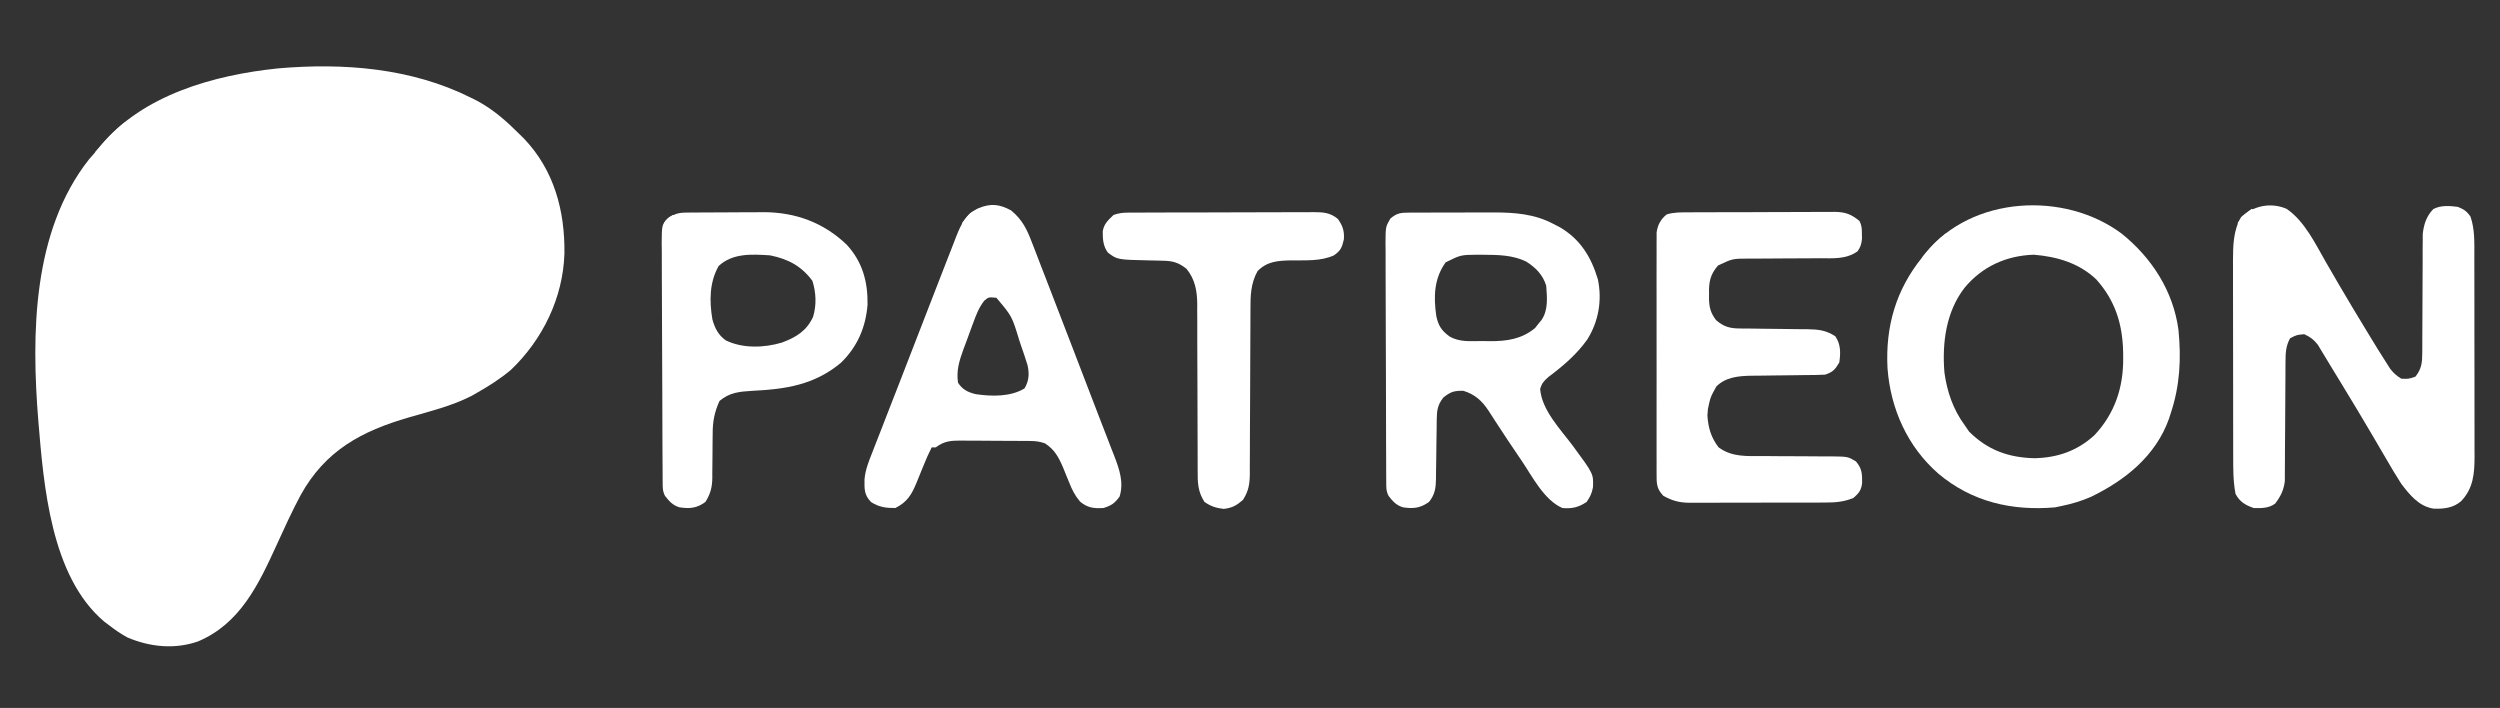 <?xml version="1.0" encoding="utf-8"?>
<svg xmlns="http://www.w3.org/2000/svg" width="113" height="32" viewBox="0 0 113 32" fill="none">
<rect x="0" y="0" width="113" height="32" fill="#333333" stroke="none"/>
<path d="M21.284 4.416C21.382 4.465 21.48 4.514 21.58 4.564C22.314 4.962 22.891 5.475 23.477 6.061C23.579 6.161 23.579 6.161 23.683 6.263C25.051 7.698 25.538 9.535 25.512 11.47C25.447 13.464 24.529 15.349 23.092 16.719C22.615 17.12 22.1 17.447 21.558 17.755C21.43 17.828 21.43 17.828 21.299 17.902C20.413 18.353 19.444 18.588 18.493 18.863C16.34 19.486 14.706 20.363 13.59 22.377C13.197 23.111 12.853 23.867 12.508 24.624C11.692 26.411 10.856 28.19 8.951 28.992C7.896 29.362 6.77 29.244 5.753 28.81C5.46 28.648 5.194 28.467 4.931 28.262C4.856 28.206 4.781 28.149 4.704 28.091C2.292 26.045 1.975 21.93 1.733 19.034C1.416 15.107 1.458 10.459 4.023 7.203C4.142 7.065 4.262 6.928 4.383 6.792C4.438 6.724 4.492 6.656 4.549 6.586C6.464 4.278 9.69 3.39 12.556 3.092C15.525 2.834 18.59 3.069 21.284 4.416Z" fill="white"/>
<path d="M103.358 9.441C104.179 10.006 104.656 11.027 105.141 11.867C105.308 12.158 105.477 12.447 105.646 12.737C105.681 12.796 105.716 12.856 105.751 12.917C106.131 13.567 106.519 14.211 106.91 14.855C106.942 14.908 106.974 14.961 107.007 15.015C107.306 15.509 107.607 16.001 107.92 16.486C107.98 16.58 107.98 16.58 108.041 16.676C108.191 16.866 108.332 16.99 108.537 17.116C108.865 17.131 108.865 17.131 109.177 17.024C109.457 16.671 109.485 16.391 109.486 15.947C109.487 15.887 109.487 15.826 109.488 15.764C109.488 15.633 109.489 15.502 109.488 15.371C109.488 15.164 109.489 14.957 109.491 14.749C109.494 14.309 109.496 13.868 109.497 13.427C109.498 12.917 109.5 12.407 109.504 11.896C109.505 11.693 109.505 11.489 109.504 11.286C109.505 11.16 109.506 11.034 109.507 10.908C109.507 10.799 109.507 10.69 109.508 10.577C109.556 10.142 109.674 9.769 109.988 9.449C110.343 9.268 110.707 9.304 111.095 9.35C111.371 9.465 111.499 9.546 111.666 9.79C111.867 10.374 111.84 10.977 111.84 11.586C111.84 11.691 111.84 11.796 111.84 11.905C111.841 12.251 111.842 12.598 111.842 12.944C111.842 13.185 111.842 13.426 111.843 13.668C111.843 14.173 111.843 14.679 111.843 15.184C111.843 15.767 111.844 16.35 111.846 16.933C111.847 17.495 111.847 18.058 111.847 18.62C111.847 18.859 111.848 19.097 111.848 19.336C111.849 19.67 111.849 20.004 111.848 20.338C111.849 20.436 111.849 20.534 111.85 20.635C111.847 21.411 111.797 22.066 111.245 22.651C110.886 22.961 110.463 23.007 110 22.991C109.334 22.89 108.923 22.372 108.537 21.867C108.292 21.487 108.062 21.099 107.836 20.708C107.686 20.449 107.534 20.191 107.383 19.933C107.305 19.8 107.227 19.667 107.149 19.534C106.758 18.867 106.358 18.205 105.956 17.544C105.894 17.442 105.832 17.34 105.769 17.235C105.652 17.043 105.535 16.851 105.417 16.66C105.303 16.474 105.19 16.287 105.078 16.099C105.024 16.009 104.969 15.92 104.913 15.827C104.865 15.748 104.817 15.668 104.768 15.586C104.584 15.348 104.425 15.232 104.152 15.106C103.812 15.136 103.812 15.136 103.512 15.289C103.316 15.646 103.306 15.965 103.305 16.367C103.304 16.458 103.304 16.458 103.303 16.551C103.303 16.682 103.302 16.813 103.302 16.945C103.301 17.152 103.3 17.36 103.298 17.568C103.293 18.159 103.29 18.749 103.288 19.34C103.287 19.702 103.284 20.064 103.28 20.425C103.279 20.563 103.279 20.7 103.279 20.838C103.279 21.03 103.277 21.223 103.275 21.416C103.274 21.58 103.274 21.58 103.274 21.747C103.227 22.149 103.082 22.446 102.835 22.764C102.551 22.975 102.212 22.973 101.868 22.963C101.487 22.829 101.236 22.684 101.046 22.323C100.938 21.765 100.941 21.212 100.941 20.645C100.941 20.542 100.94 20.439 100.94 20.333C100.939 19.994 100.939 19.654 100.939 19.315C100.939 19.079 100.938 18.842 100.938 18.606C100.937 18.11 100.937 17.614 100.937 17.119C100.937 16.548 100.936 15.977 100.935 15.406C100.934 14.855 100.933 14.303 100.933 13.752C100.933 13.518 100.933 13.285 100.932 13.051C100.931 12.724 100.932 12.397 100.932 12.069C100.932 11.974 100.931 11.878 100.931 11.78C100.933 11.106 100.945 10.404 101.297 9.813C101.859 9.298 102.639 9.131 103.358 9.441Z" fill="white"/>
<path d="M95.898 10.559C97.259 11.65 98.232 13.158 98.466 14.907C98.595 16.202 98.534 17.431 98.121 18.668C98.093 18.754 98.066 18.84 98.038 18.928C97.437 20.609 96.062 21.706 94.509 22.459C94.077 22.646 93.648 22.775 93.187 22.87C93.087 22.891 92.987 22.912 92.885 22.933C90.933 23.099 89.134 22.686 87.614 21.409C86.216 20.188 85.45 18.475 85.315 16.636C85.219 14.764 85.692 13.103 86.883 11.633C86.934 11.567 86.985 11.502 87.037 11.434C89.13 8.855 93.31 8.629 95.898 10.559ZM88.802 13.003C87.958 14.089 87.779 15.505 87.888 16.84C88.011 17.716 88.277 18.497 88.802 19.216C88.868 19.312 88.934 19.408 89.002 19.507C89.841 20.347 90.791 20.683 91.96 20.712C93.004 20.687 93.889 20.383 94.67 19.669C95.59 18.692 95.982 17.504 95.968 16.178C95.967 16.04 95.967 16.04 95.966 15.899C95.937 14.644 95.607 13.585 94.755 12.633C93.972 11.887 92.978 11.599 91.925 11.513C90.68 11.556 89.599 12.045 88.802 13.003Z" fill="white"/>
<path d="M63.701 9.611C63.802 9.611 63.903 9.61 64.006 9.61C64.171 9.609 64.171 9.609 64.338 9.609C64.451 9.609 64.564 9.609 64.68 9.608C64.919 9.608 65.159 9.608 65.398 9.608C65.762 9.608 66.125 9.606 66.489 9.604C66.722 9.604 66.955 9.604 67.188 9.604C67.349 9.603 67.349 9.603 67.514 9.602C68.46 9.604 69.358 9.668 70.203 10.116C70.359 10.196 70.359 10.196 70.517 10.278C71.438 10.823 71.921 11.619 72.224 12.625C72.421 13.578 72.257 14.528 71.745 15.346C71.26 16.025 70.654 16.54 69.99 17.038C69.789 17.216 69.693 17.317 69.615 17.573C69.681 18.538 70.545 19.414 71.103 20.165C72.028 21.421 72.028 21.421 72.002 22.027C71.947 22.311 71.882 22.441 71.716 22.689C71.353 22.931 71.055 23 70.62 22.963C69.793 22.6 69.27 21.552 68.781 20.828C68.722 20.741 68.663 20.655 68.603 20.566C68.309 20.134 68.018 19.7 67.735 19.262C67.683 19.183 67.631 19.104 67.578 19.023C67.481 18.875 67.385 18.727 67.291 18.577C66.986 18.116 66.681 17.831 66.143 17.664C65.729 17.657 65.565 17.707 65.241 17.967C64.985 18.291 64.945 18.542 64.941 18.948C64.94 19.055 64.94 19.055 64.938 19.165C64.937 19.28 64.937 19.28 64.936 19.397C64.934 19.56 64.931 19.724 64.928 19.887C64.925 20.143 64.921 20.4 64.919 20.657C64.916 20.905 64.912 21.153 64.908 21.401C64.907 21.478 64.907 21.554 64.907 21.633C64.898 22.059 64.866 22.343 64.59 22.689C64.195 22.971 63.879 23.001 63.414 22.931C63.111 22.838 62.954 22.66 62.763 22.415C62.646 22.182 62.659 22.017 62.658 21.756C62.657 21.604 62.657 21.604 62.656 21.449C62.656 21.338 62.656 21.227 62.655 21.112C62.655 20.995 62.654 20.878 62.654 20.758C62.652 20.436 62.651 20.115 62.65 19.794C62.65 19.593 62.649 19.392 62.649 19.192C62.647 18.564 62.646 17.936 62.645 17.308C62.644 16.583 62.642 15.858 62.638 15.133C62.635 14.573 62.634 14.013 62.633 13.453C62.633 13.118 62.633 12.784 62.63 12.449C62.628 12.075 62.628 11.702 62.629 11.329C62.627 11.218 62.626 11.107 62.625 10.993C62.63 10.244 62.63 10.244 62.846 9.878C63.145 9.624 63.315 9.613 63.701 9.611ZM65.345 11.857C64.817 12.585 64.793 13.406 64.921 14.29C65.013 14.71 65.15 14.937 65.504 15.198C65.971 15.482 66.492 15.414 67.023 15.415C67.179 15.418 67.179 15.418 67.338 15.421C68.109 15.424 68.774 15.331 69.384 14.829C69.432 14.768 69.48 14.707 69.529 14.644C69.579 14.582 69.629 14.521 69.681 14.458C69.989 13.999 69.926 13.443 69.889 12.914C69.732 12.413 69.413 12.093 68.975 11.817C68.358 11.524 67.705 11.519 67.034 11.515C66.956 11.514 66.879 11.514 66.798 11.513C66.023 11.52 66.023 11.52 65.345 11.857Z" fill="white"/>
<path d="M76.316 9.598C76.431 9.597 76.431 9.597 76.548 9.596C76.802 9.595 77.055 9.594 77.308 9.594C77.485 9.593 77.661 9.593 77.838 9.592C78.207 9.591 78.577 9.591 78.947 9.591C79.42 9.591 79.893 9.588 80.367 9.585C80.731 9.583 81.095 9.583 81.46 9.583C81.634 9.583 81.808 9.582 81.983 9.58C82.227 9.579 82.471 9.579 82.716 9.58C82.823 9.579 82.823 9.579 82.933 9.577C83.406 9.583 83.674 9.679 84.05 9.99C84.156 10.203 84.156 10.336 84.158 10.572C84.16 10.643 84.161 10.713 84.162 10.786C84.138 11.031 84.103 11.159 83.959 11.361C83.428 11.731 82.857 11.673 82.237 11.672C82.067 11.673 82.067 11.673 81.893 11.675C81.469 11.678 81.046 11.68 80.623 11.681C80.207 11.682 79.792 11.685 79.376 11.689C79.267 11.689 79.157 11.688 79.045 11.688C78.31 11.69 78.31 11.69 77.655 12C77.297 12.409 77.234 12.757 77.249 13.285C77.249 13.348 77.248 13.412 77.247 13.477C77.252 13.883 77.318 14.143 77.563 14.467C77.895 14.757 78.175 14.843 78.611 14.847C78.693 14.848 78.776 14.848 78.861 14.85C78.949 14.85 79.038 14.851 79.13 14.851C79.318 14.854 79.506 14.857 79.694 14.859C79.99 14.863 80.287 14.867 80.584 14.869C80.87 14.871 81.156 14.876 81.442 14.88C81.53 14.88 81.619 14.881 81.71 14.881C82.191 14.89 82.538 14.926 82.954 15.198C83.207 15.555 83.199 15.964 83.136 16.385C82.943 16.705 82.852 16.815 82.497 16.933C82.368 16.942 82.238 16.947 82.108 16.948C81.991 16.949 81.991 16.949 81.871 16.951C81.787 16.951 81.703 16.952 81.616 16.953C81.437 16.955 81.258 16.958 81.079 16.961C80.798 16.964 80.516 16.968 80.234 16.97C79.962 16.973 79.69 16.977 79.418 16.981C79.335 16.982 79.251 16.982 79.165 16.982C78.594 16.993 78 17.041 77.578 17.47C77.311 17.952 77.311 17.952 77.198 18.487C77.19 18.585 77.183 18.683 77.175 18.784C77.212 19.335 77.34 19.776 77.677 20.217C78.287 20.674 78.984 20.614 79.714 20.613C79.939 20.615 80.163 20.617 80.388 20.619C80.741 20.621 81.094 20.622 81.447 20.623C81.788 20.624 82.13 20.627 82.472 20.63C82.577 20.63 82.683 20.629 82.792 20.629C83.523 20.638 83.523 20.638 83.886 20.854C84.167 21.181 84.173 21.424 84.167 21.843C84.128 22.159 84.013 22.301 83.776 22.506C83.348 22.686 82.954 22.716 82.496 22.714C82.425 22.715 82.354 22.715 82.28 22.716C82.046 22.717 81.812 22.717 81.578 22.717C81.414 22.717 81.251 22.718 81.087 22.718C80.745 22.719 80.402 22.719 80.06 22.718C79.622 22.718 79.184 22.719 78.746 22.721C78.408 22.723 78.071 22.723 77.733 22.722C77.572 22.722 77.41 22.723 77.249 22.724C77.023 22.725 76.797 22.724 76.571 22.723C76.505 22.724 76.439 22.725 76.371 22.725C75.903 22.721 75.593 22.635 75.188 22.415C74.923 22.135 74.879 21.943 74.879 21.561C74.878 21.462 74.877 21.363 74.877 21.261C74.877 21.153 74.878 21.045 74.878 20.934C74.878 20.819 74.877 20.705 74.877 20.587C74.876 20.274 74.876 19.961 74.877 19.648C74.878 19.32 74.877 18.992 74.877 18.664C74.876 18.113 74.877 17.563 74.878 17.012C74.879 16.376 74.879 15.739 74.877 15.103C74.876 14.556 74.876 14.01 74.877 13.463C74.877 13.137 74.877 12.81 74.876 12.484C74.876 12.12 74.877 11.756 74.878 11.392C74.878 11.284 74.877 11.176 74.877 11.065C74.877 10.966 74.878 10.866 74.879 10.764C74.879 10.678 74.879 10.592 74.879 10.503C74.929 10.161 75.065 9.903 75.34 9.689C75.662 9.592 75.982 9.598 76.316 9.598Z" fill="white"/>
<path d="M45.699 9.509C46.206 9.923 46.421 10.372 46.647 10.969C46.678 11.048 46.709 11.128 46.741 11.21C46.844 11.475 46.946 11.739 47.047 12.005C47.119 12.191 47.191 12.378 47.264 12.564C47.457 13.063 47.649 13.563 47.841 14.062C48.002 14.481 48.163 14.899 48.325 15.317C48.778 16.492 49.232 17.667 49.68 18.844C49.793 19.138 49.907 19.431 50.021 19.724C50.096 19.919 50.172 20.115 50.247 20.311C50.282 20.399 50.317 20.488 50.354 20.58C50.589 21.195 50.808 21.8 50.604 22.448C50.381 22.75 50.238 22.849 49.879 22.962C49.443 22.987 49.164 22.959 48.821 22.675C48.58 22.39 48.457 22.138 48.32 21.791C48.274 21.678 48.227 21.564 48.18 21.451C48.138 21.346 48.096 21.242 48.052 21.135C47.852 20.668 47.669 20.32 47.23 20.038C46.973 19.953 46.812 19.935 46.546 19.932C46.463 19.932 46.381 19.931 46.295 19.93C46.206 19.929 46.117 19.929 46.026 19.929C45.934 19.928 45.842 19.928 45.747 19.927C45.553 19.926 45.359 19.926 45.164 19.925C44.867 19.924 44.571 19.922 44.274 19.919C44.085 19.918 43.896 19.918 43.707 19.917C43.619 19.916 43.53 19.915 43.438 19.914C42.975 19.915 42.68 19.933 42.296 20.221C42.236 20.221 42.176 20.221 42.114 20.221C41.977 20.486 41.86 20.753 41.749 21.029C41.715 21.113 41.68 21.197 41.645 21.283C41.573 21.458 41.502 21.633 41.432 21.809C41.205 22.354 41.014 22.69 40.469 22.962C40.05 22.966 39.728 22.923 39.373 22.694C39.054 22.365 39.071 22.105 39.076 21.663C39.114 21.239 39.26 20.871 39.417 20.478C39.451 20.39 39.485 20.302 39.52 20.211C39.631 19.923 39.745 19.635 39.858 19.348C39.937 19.145 40.015 18.942 40.093 18.74C40.257 18.318 40.421 17.897 40.586 17.477C40.827 16.86 41.066 16.242 41.304 15.625C41.663 14.694 42.024 13.765 42.386 12.836C42.525 12.481 42.663 12.125 42.801 11.769C42.904 11.503 43.008 11.237 43.113 10.971C43.147 10.883 43.181 10.795 43.215 10.704C43.439 10.14 43.657 9.668 44.238 9.406C44.785 9.185 45.172 9.225 45.699 9.509ZM44.486 13.595C44.243 13.907 44.121 14.233 43.986 14.603C43.959 14.676 43.931 14.749 43.903 14.825C43.823 15.04 43.745 15.255 43.667 15.47C43.626 15.578 43.586 15.686 43.544 15.797C43.358 16.314 43.223 16.748 43.301 17.298C43.505 17.608 43.747 17.731 44.107 17.817C44.822 17.92 45.675 17.944 46.31 17.555C46.513 17.209 46.53 16.889 46.445 16.507C46.359 16.225 46.266 15.948 46.168 15.67C46.136 15.576 46.105 15.482 46.072 15.385C45.742 14.293 45.742 14.293 45.037 13.46C44.683 13.425 44.683 13.425 44.486 13.595Z" fill="white"/>
<path d="M31.045 9.609C31.137 9.608 31.228 9.607 31.323 9.606C31.472 9.605 31.472 9.605 31.624 9.605C31.727 9.604 31.829 9.604 31.935 9.603C32.153 9.602 32.371 9.602 32.589 9.601C32.919 9.6 33.25 9.598 33.58 9.595C33.792 9.594 34.005 9.594 34.217 9.593C34.363 9.592 34.363 9.592 34.513 9.59C35.954 9.594 37.22 10.056 38.268 11.057C38.983 11.83 39.231 12.735 39.213 13.779C39.127 14.807 38.749 15.682 38.006 16.401C36.802 17.404 35.503 17.593 33.992 17.666C33.408 17.704 32.981 17.739 32.524 18.12C32.288 18.637 32.211 19.059 32.213 19.622C32.212 19.693 32.211 19.764 32.21 19.836C32.206 20.135 32.205 20.434 32.203 20.733C32.202 20.953 32.199 21.173 32.196 21.392C32.196 21.459 32.197 21.526 32.197 21.595C32.191 22.026 32.114 22.322 31.885 22.688C31.495 22.976 31.172 23 30.708 22.93C30.405 22.837 30.249 22.659 30.058 22.414C29.941 22.181 29.954 22.015 29.952 21.754C29.951 21.603 29.951 21.603 29.95 21.448C29.949 21.337 29.949 21.225 29.949 21.11C29.948 20.994 29.947 20.877 29.946 20.756C29.944 20.368 29.942 19.98 29.941 19.591C29.941 19.458 29.94 19.324 29.94 19.19C29.938 18.634 29.936 18.078 29.935 17.523C29.933 16.726 29.93 15.929 29.925 15.132C29.922 14.572 29.92 14.012 29.919 13.451C29.919 13.117 29.918 12.782 29.915 12.447C29.912 12.074 29.912 11.701 29.913 11.327C29.911 11.217 29.91 11.106 29.908 10.992C29.915 10.158 29.915 10.158 30.186 9.876C30.506 9.657 30.662 9.611 31.045 9.609ZM32.484 12.021C32.063 12.762 32.06 13.611 32.201 14.441C32.312 14.832 32.463 15.141 32.806 15.385C33.575 15.76 34.535 15.723 35.339 15.486C35.984 15.244 36.456 14.962 36.752 14.32C36.913 13.784 36.888 13.226 36.721 12.695C36.227 12.025 35.621 11.706 34.808 11.542C33.989 11.489 33.122 11.433 32.484 12.021Z" fill="white"/>
<path d="M50.995 9.611C51.073 9.611 51.152 9.61 51.234 9.61C51.32 9.609 51.406 9.609 51.495 9.609C51.586 9.609 51.677 9.608 51.771 9.608C52.073 9.607 52.375 9.606 52.676 9.605C52.886 9.605 53.096 9.604 53.305 9.604C53.745 9.603 54.184 9.602 54.623 9.602C55.187 9.602 55.75 9.599 56.313 9.597C56.746 9.595 57.179 9.595 57.612 9.594C57.819 9.594 58.027 9.593 58.235 9.592C58.525 9.591 58.816 9.591 59.106 9.591C59.192 9.591 59.278 9.59 59.367 9.589C59.81 9.592 60.118 9.604 60.474 9.898C60.693 10.212 60.771 10.447 60.743 10.823C60.652 11.198 60.603 11.324 60.292 11.543C59.681 11.817 59.008 11.761 58.352 11.769C57.758 11.784 57.285 11.808 56.843 12.251C56.533 12.808 56.519 13.36 56.521 13.982C56.52 14.111 56.52 14.111 56.52 14.244C56.519 14.431 56.518 14.618 56.518 14.805C56.518 15.101 56.516 15.397 56.514 15.693C56.509 16.535 56.506 17.376 56.504 18.218C56.503 18.733 56.5 19.249 56.496 19.764C56.495 19.96 56.495 20.156 56.495 20.352C56.495 20.627 56.493 20.901 56.491 21.175C56.492 21.256 56.492 21.337 56.492 21.42C56.487 21.88 56.437 22.2 56.18 22.597C55.884 22.853 55.702 22.954 55.312 23.003C54.955 22.958 54.742 22.892 54.444 22.689C54.135 22.215 54.132 21.805 54.135 21.259C54.135 21.172 54.134 21.085 54.134 20.995C54.133 20.807 54.133 20.618 54.133 20.43C54.133 20.131 54.132 19.832 54.13 19.533C54.127 18.899 54.126 18.264 54.125 17.63C54.124 16.895 54.122 16.16 54.117 15.425C54.116 15.131 54.117 14.837 54.117 14.543C54.116 14.362 54.115 14.181 54.114 14C54.115 13.919 54.115 13.838 54.116 13.755C54.11 13.152 54.021 12.629 53.628 12.148C53.281 11.874 53.023 11.794 52.581 11.785C52.486 11.783 52.392 11.78 52.294 11.777C52.195 11.775 52.096 11.773 51.995 11.771C50.5 11.74 50.5 11.74 50.071 11.411C49.86 11.119 49.841 10.805 49.844 10.453C49.903 10.111 50.086 9.951 50.333 9.715C50.585 9.631 50.735 9.612 50.995 9.611Z" fill="white"/>
<path d="M5.664 5.512C5.724 5.542 5.785 5.572 5.847 5.603C5.395 6.055 4.942 6.508 4.476 6.973C4.416 6.943 4.356 6.913 4.294 6.882C4.725 6.389 5.144 5.912 5.664 5.512Z" fill="white"/>
<path d="M87.978 10.538C88.038 10.568 88.098 10.598 88.16 10.629C87.799 10.991 87.437 11.353 87.064 11.726C87.004 11.696 86.944 11.665 86.881 11.634C87.222 11.23 87.548 10.851 87.978 10.538Z" fill="white"/>
<path d="M101.777 9.44C101.837 9.471 101.898 9.501 101.96 9.532C101.719 9.773 101.477 10.014 101.229 10.263C101.199 10.202 101.169 10.142 101.138 10.08C101.34 9.814 101.497 9.627 101.777 9.44Z" fill="white"/>
<path d="M44.033 9.532C44.094 9.562 44.154 9.593 44.216 9.624C44.005 9.835 43.794 10.046 43.577 10.263C43.547 10.203 43.516 10.143 43.485 10.08C43.828 9.635 43.828 9.635 44.033 9.532Z" fill="white"/>
<path d="M30.417 9.715C30.477 9.745 30.538 9.775 30.6 9.806C30.528 9.876 30.456 9.946 30.383 10.018C30.136 10.255 30.136 10.255 29.96 10.537C30.005 10.031 30.005 10.031 30.24 9.818C30.298 9.784 30.357 9.75 30.417 9.715Z" fill="white"/>
</svg>
